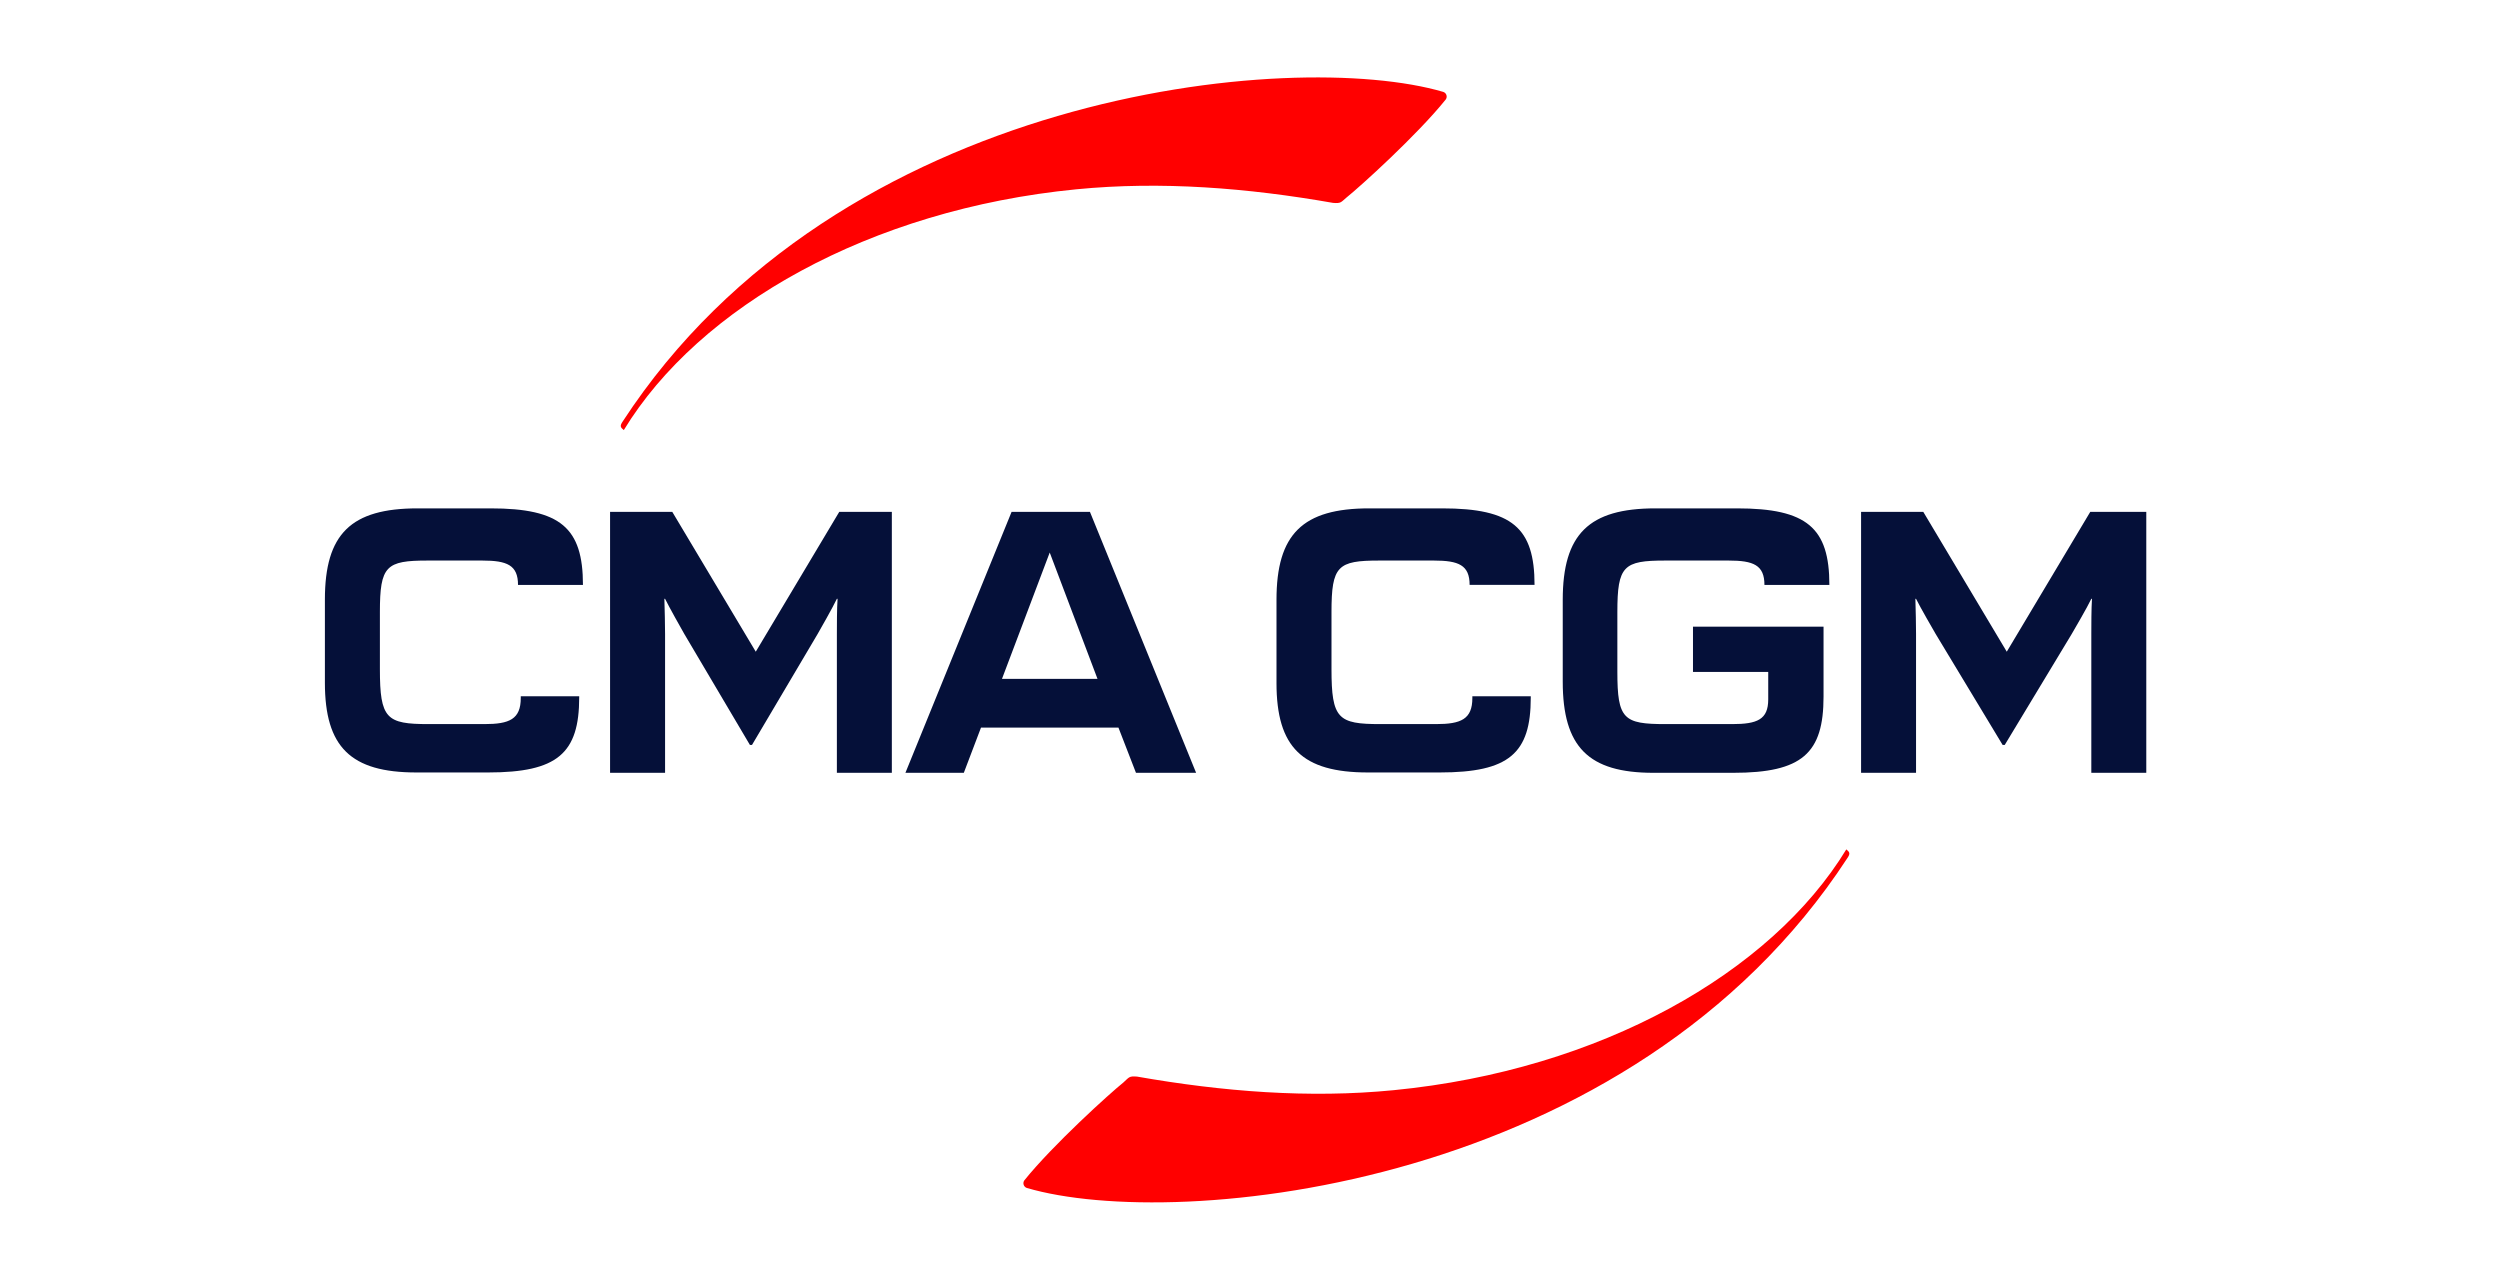 <svg width="72" height="37" viewBox="0 0 72 37" fill="none" xmlns="http://www.w3.org/2000/svg">
<path d="M38.786 5.683C39.163 5.382 40.815 3.889 41.636 2.867C41.696 2.787 41.656 2.677 41.567 2.647C37.243 1.374 24.15 2.606 17.935 12.137C17.846 12.267 17.866 12.307 17.965 12.387C20.132 8.83 25.051 6.034 30.998 5.452C33.443 5.212 35.936 5.412 38.391 5.843C38.628 5.863 38.618 5.823 38.786 5.683Z" fill="#FF0000"/>
<path d="M32.716 22.257H34.448L31.39 14.741H29.134L26.076 22.257H27.758L28.253 20.954H32.211L32.716 22.257ZM28.857 19.551L30.232 15.913L31.608 19.551H28.857Z" fill="#051039"/>
<path d="M21.657 21.455L23.548 18.258C23.617 18.138 23.983 17.497 24.102 17.246H24.122C24.102 17.527 24.102 18.028 24.102 18.258V22.257H25.685V14.741H24.171L21.766 18.769L19.361 14.741H17.57V22.257H19.154V18.258C19.154 18.028 19.144 17.537 19.134 17.246H19.154C19.272 17.487 19.639 18.138 19.708 18.258L21.598 21.455H21.657Z" fill="#051039"/>
<path d="M57.736 21.455L59.666 18.258C59.735 18.138 60.111 17.497 60.23 17.246H60.249C60.23 17.527 60.23 18.028 60.23 18.258V22.257H61.813V14.741H60.2L57.795 18.769L55.39 14.741H53.599V22.257H55.182V18.258C55.182 18.028 55.173 17.537 55.163 17.246H55.182C55.301 17.487 55.677 18.138 55.747 18.258L57.676 21.455H57.736Z" fill="#051039"/>
<path d="M16.681 20.052H14.998V20.102C14.998 20.714 14.672 20.854 13.949 20.854H12.346C11.129 20.854 10.941 20.704 10.941 19.271V17.627C10.941 16.294 11.119 16.144 12.316 16.144H13.89C14.602 16.144 14.919 16.274 14.919 16.846H16.789C16.789 15.202 16.146 14.641 14.127 14.641H12.029C10.11 14.641 9.357 15.372 9.357 17.266V19.662C9.357 21.515 10.1 22.247 11.99 22.247H14.058C16.057 22.247 16.681 21.696 16.681 20.082V20.052Z" fill="#051039"/>
<path d="M44.086 20.052H42.404V20.102C42.404 20.714 42.077 20.854 41.355 20.854H39.752C38.535 20.854 38.347 20.703 38.347 19.27V17.627C38.347 16.294 38.525 16.144 39.722 16.144H41.296C42.008 16.144 42.325 16.274 42.325 16.845H44.195C44.195 15.202 43.552 14.641 41.533 14.641H39.435C37.515 14.641 36.763 15.382 36.763 17.276V19.671C36.763 21.525 37.505 22.247 39.395 22.247H41.464C43.463 22.247 44.086 21.696 44.086 20.092V20.052Z" fill="#051039"/>
<path d="M50.925 19.351V20.143C50.925 20.724 50.608 20.854 49.886 20.854H47.966C46.758 20.854 46.58 20.714 46.58 19.351V17.627C46.58 16.294 46.758 16.144 47.956 16.144H49.787C50.499 16.144 50.816 16.274 50.816 16.846H52.686C52.686 15.202 52.043 14.641 50.024 14.641H47.679C45.759 14.641 45.007 15.382 45.007 17.276V19.631C45.007 21.515 45.749 22.257 47.619 22.257H49.915C51.904 22.257 52.518 21.696 52.518 20.062V18.048H48.758V19.351H50.925Z" fill="#051039"/>
<path d="M32.352 31.177C31.976 31.477 30.324 32.971 29.502 33.993C29.443 34.073 29.483 34.183 29.572 34.213C33.896 35.486 46.989 34.243 53.204 24.713C53.293 24.583 53.273 24.543 53.174 24.462C51.007 28.02 46.088 30.816 40.141 31.397C37.696 31.638 35.203 31.437 32.748 31.006C32.511 30.986 32.521 31.026 32.352 31.177Z" fill="#FF0000"/>
</svg>
